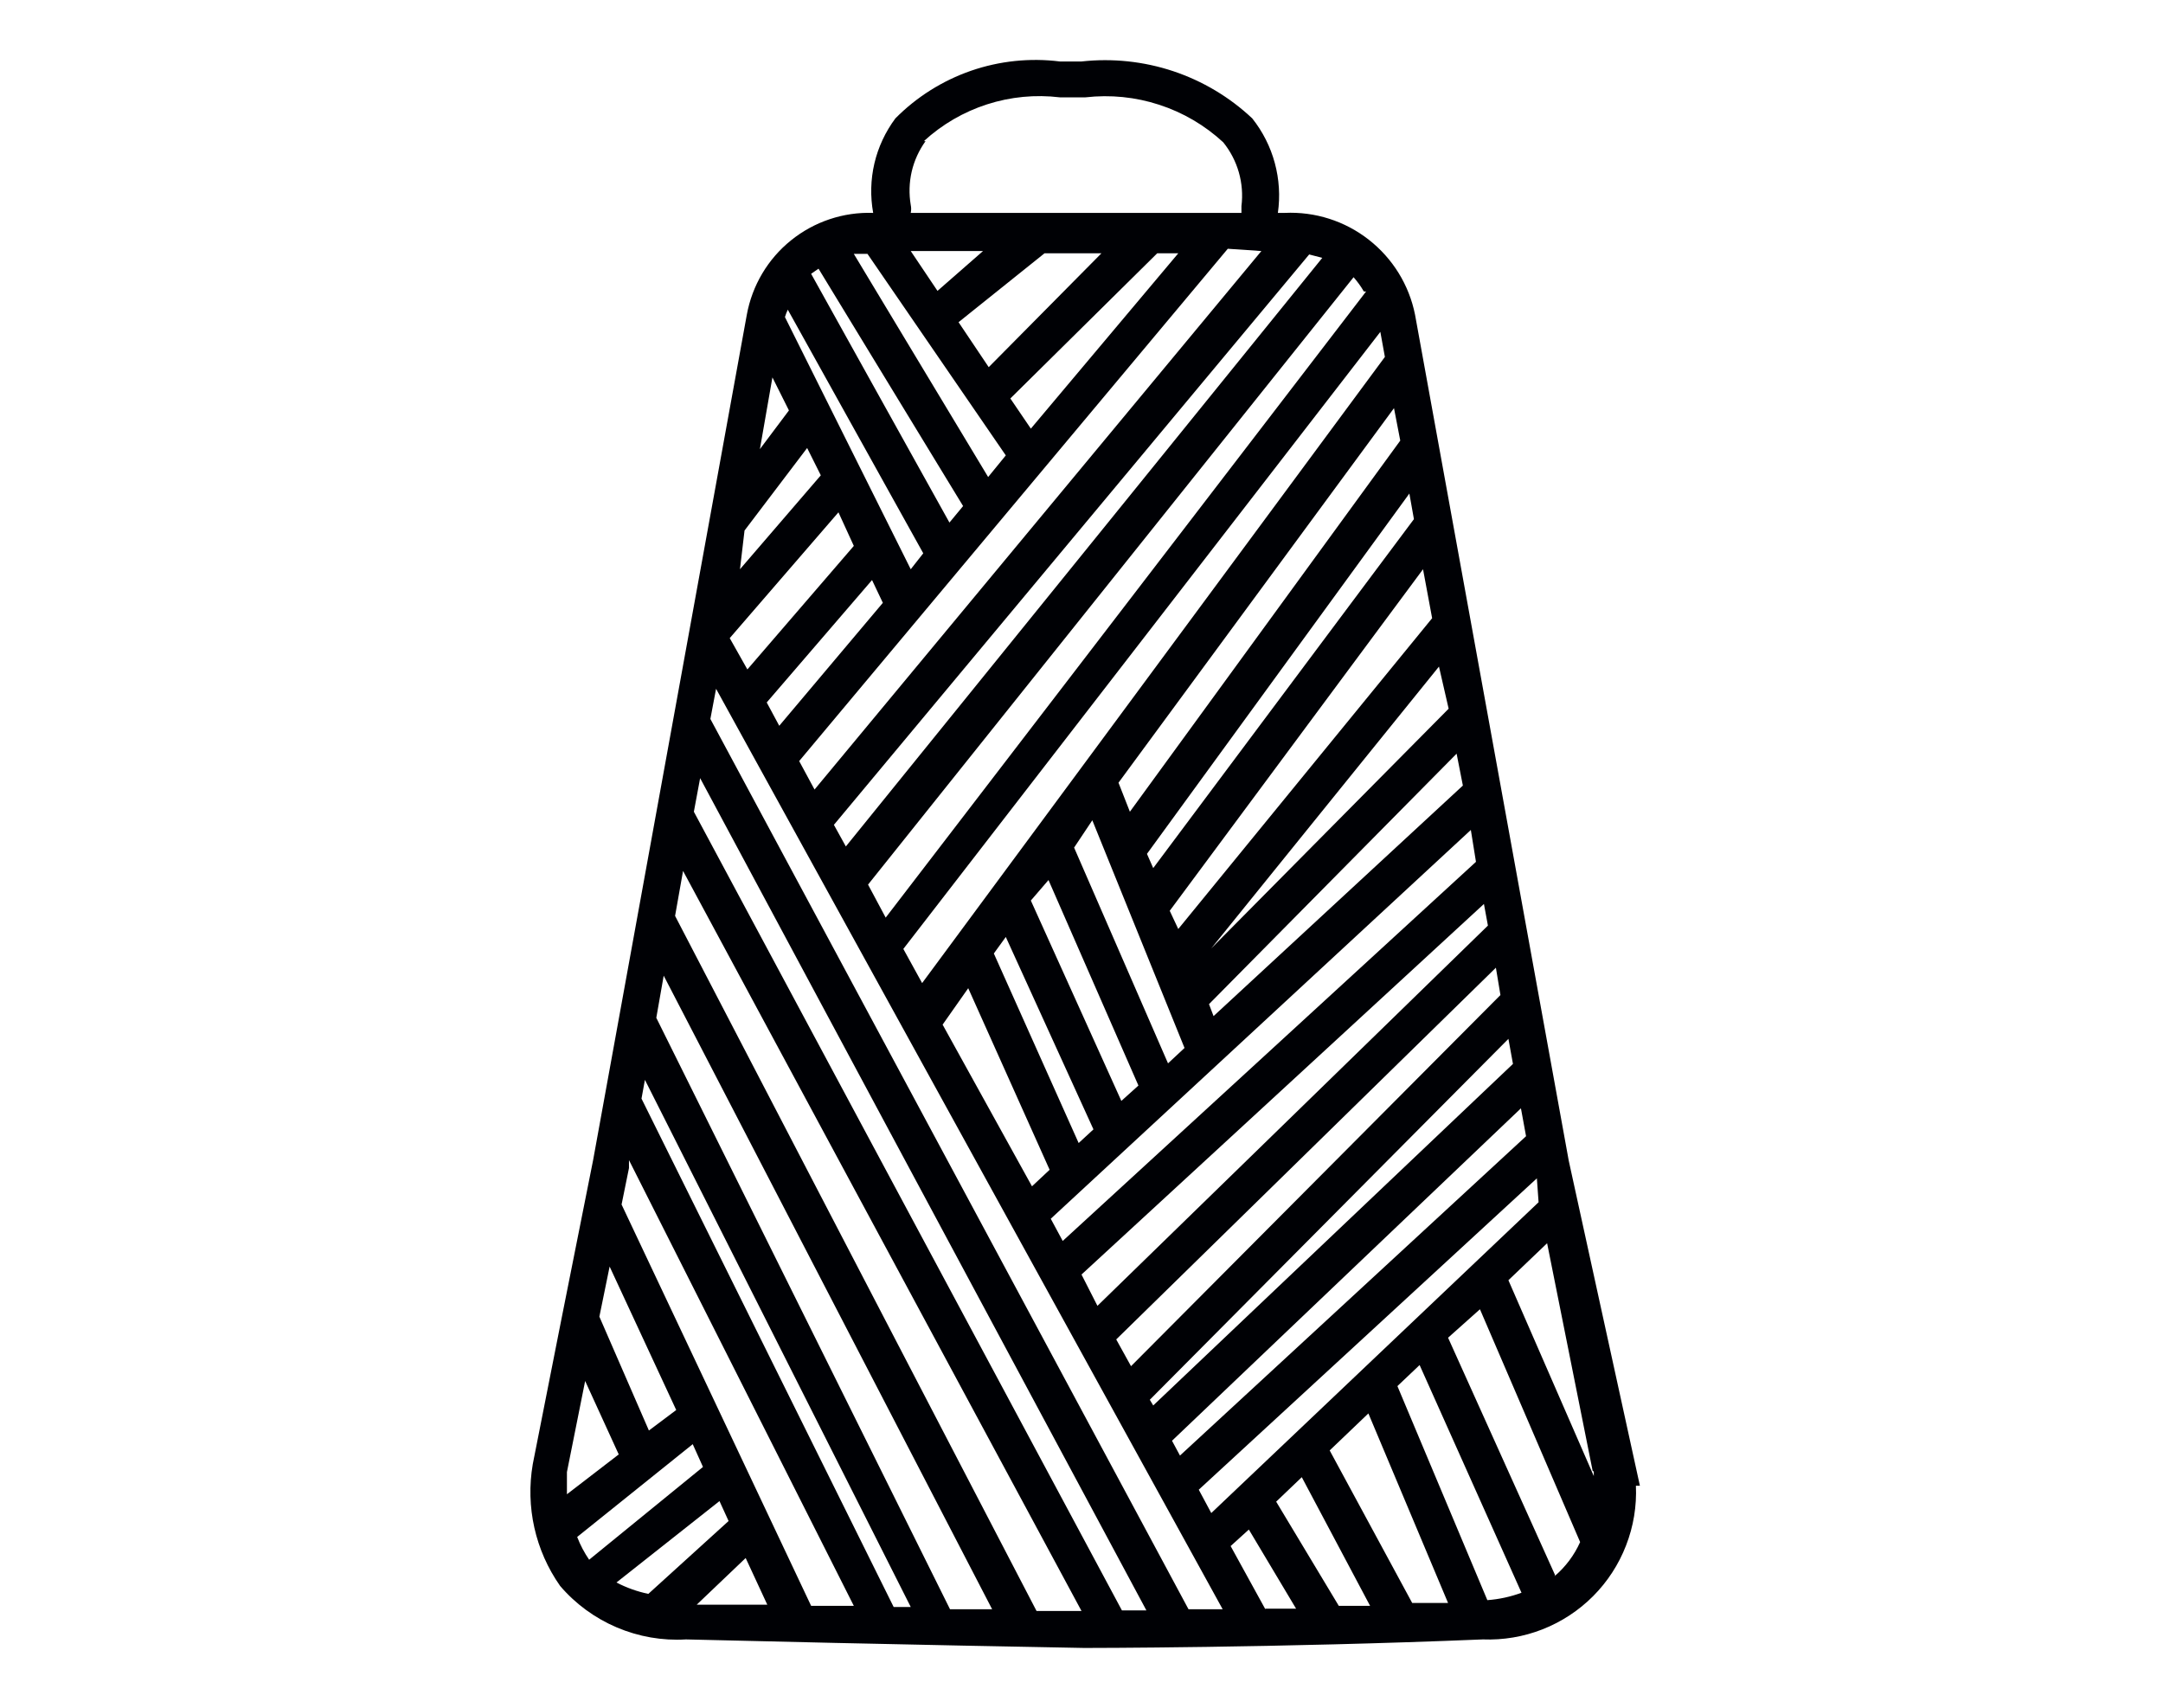 <svg width="38" height="30" viewBox="0 0 38 30" fill="none" xmlns="http://www.w3.org/2000/svg">
<path d="M27.56 20.39L24.86 5.53C24.756 5.007 24.467 4.539 24.047 4.211C23.627 3.882 23.103 3.715 22.57 3.74H22.45C22.492 3.447 22.473 3.149 22.396 2.864C22.319 2.578 22.184 2.312 22 2.08C21.603 1.706 21.128 1.423 20.61 1.25C20.092 1.078 19.543 1.02 19 1.08H18.62C18.094 1.014 17.56 1.07 17.059 1.243C16.558 1.417 16.103 1.703 15.73 2.08C15.555 2.315 15.429 2.584 15.362 2.869C15.295 3.155 15.288 3.451 15.34 3.74C14.817 3.722 14.305 3.893 13.897 4.222C13.489 4.55 13.214 5.015 13.12 5.53L10.42 20.38L9.86 23.19L9.36 25.72C9.231 26.469 9.403 27.238 9.84 27.86C10.111 28.177 10.452 28.426 10.835 28.589C11.219 28.752 11.634 28.825 12.05 28.8C15.66 28.89 19.05 28.95 19.05 28.95C19.05 28.95 22.44 28.95 26.05 28.8C26.408 28.814 26.765 28.754 27.099 28.623C27.432 28.492 27.735 28.294 27.988 28.04C28.241 27.786 28.438 27.483 28.567 27.149C28.697 26.815 28.756 26.458 28.74 26.1H28.81L27.56 20.39ZM28 25.85V25.93L26.5 22.49L27.18 21.84L27.98 25.84L28 25.85ZM27.32 27.67L25.44 23.5L26 23L27.76 27.09C27.657 27.321 27.503 27.526 27.31 27.69M22.23 28.27L21.62 27.16L21.94 26.87L22.77 28.26H22.23M11.4 25.13L10.53 23.13L10.71 22.25L11.88 24.77L11.4 25.13ZM12.17 25.37L12.35 25.77L10.35 27.4C10.265 27.275 10.194 27.141 10.14 27L12.17 25.37ZM12.64 26.37L12.8 26.72L11.39 28C11.195 27.959 11.007 27.892 10.83 27.8L12.64 26.37ZM13.1 27.37L13.48 28.19H12.24L13.1 27.37ZM10.92 21.16L11.05 20.52V20.38L15 28.21H14.25L10.92 21.16ZM11.27 19.3L11.33 18.97L16 28.23H15.7L11.27 19.3ZM11.53 17.88L11.66 17.14L17.43 28.27H16.69L11.53 17.88ZM11.86 16.09L12 15.3L19 28.3H18.21L11.86 16.09ZM12.19 14.26L12.3 13.67L20.14 28.29H19.71L12.19 14.26ZM12.48 12.63L12.58 12.1L21.48 28.27H20.88L12.48 12.63ZM24 5.12L15.56 16.12L15.25 15.54L23.78 4.87C23.848 4.947 23.909 5.031 23.96 5.12M27.03 21.12L21.28 26.58L21.06 26.17L27 20.7L27.03 21.12ZM19.19 14.41L20.81 18.41L20.52 18.68L18.87 14.89L19.19 14.41ZM18.42 15.46L20 19.07L19.7 19.34L18.11 15.82L18.42 15.46ZM17.67 16.46L19.21 19.84L18.95 20.08L17.46 16.75L17.67 16.46ZM17.01 17.36L18.44 20.55L18.13 20.84L16.56 18L17.01 17.36ZM26.81 19.96L20.73 25.57L20.59 25.31L26.72 19.47L26.81 19.96ZM26.58 18.69L20.26 24.69L20.2 24.59L26.5 18.25L26.58 18.69ZM26.36 17.48L19.87 24L19.61 23.53L26.28 17L26.36 17.48ZM26.14 16.26L19.28 22.94L19 22.39L26.07 15.88L26.14 16.26ZM25.93 15.14L18.67 21.8L18.46 21.41L25.84 14.58L25.93 15.14ZM25.7 13.8L21.32 17.85L21.24 17.64L25.59 13.24L25.7 13.8ZM25.45 12.45L21.28 16.66L25.28 11.71L25.45 12.45ZM25.16 10.86L20.7 16.32L20.55 16L25 10L25.16 10.86ZM24.84 9.12L20.26 15.25L20.15 15L24.76 8.67L24.84 9.12ZM24.6 7.74L19.85 14.26L19.65 13.75L24.49 7.17L24.6 7.74ZM24.33 6.27L16.2 17.27L15.87 16.67L24.25 5.83L24.33 6.27ZM14.86 14.87L14.65 14.49L23 4.47L23.23 4.53L14.86 14.87ZM22.16 4.41L14.31 13.87L14.04 13.37L21.57 4.37L22.16 4.41ZM15.51 10.59L13.69 12.75L13.47 12.34L15.32 10.19L15.51 10.59ZM15 9.59L13.13 11.76L12.82 11.21L14.73 9L15 9.59ZM18.11 7.53L17.75 7L20.33 4.45H20.7L18.11 7.53ZM17.37 6.45L16.84 5.66L18.35 4.45H19.35L17.37 6.45ZM16.47 5.11L16 4.41H17.27L16.47 5.11ZM17.67 8L17.36 8.38L15 4.46H15.24L17.67 8ZM16.92 8.89L16.68 9.18L14.25 4.81L14.38 4.72L16.92 8.89ZM16.22 9.72L16 10L13.79 5.57C13.804 5.525 13.82 5.482 13.84 5.44L16.22 9.72ZM13.86 7.21L13.35 7.89L13.57 6.63L13.86 7.21ZM13.08 9.32L14.18 7.87L14.42 8.35L13 10L13.08 9.32ZM22.42 26.38L22.87 25.95L24.07 28.21H23.52L22.42 26.38ZM23.36 25.48L24.04 24.83L25.44 28.16H24.81L23.36 25.48ZM24.55 24.35L24.94 23.98L26.73 27.98C26.538 28.051 26.335 28.095 26.13 28.11L24.55 24.35ZM16.23 2.48C16.549 2.187 16.928 1.966 17.341 1.833C17.754 1.7 18.19 1.658 18.62 1.71H19.07C19.507 1.66 19.949 1.704 20.367 1.841C20.785 1.977 21.168 2.202 21.49 2.5C21.616 2.656 21.709 2.835 21.764 3.027C21.819 3.22 21.835 3.421 21.81 3.62C21.81 3.62 21.81 3.7 21.81 3.74H16C16.01 3.694 16.01 3.646 16 3.6C15.967 3.405 15.973 3.206 16.017 3.014C16.062 2.821 16.145 2.64 16.26 2.48M10.87 25.55L9.96 26.25C9.96 26.03 9.96 25.87 9.96 25.86L10.28 24.26L10.87 25.55Z" fill="#000105"/>
</svg>
